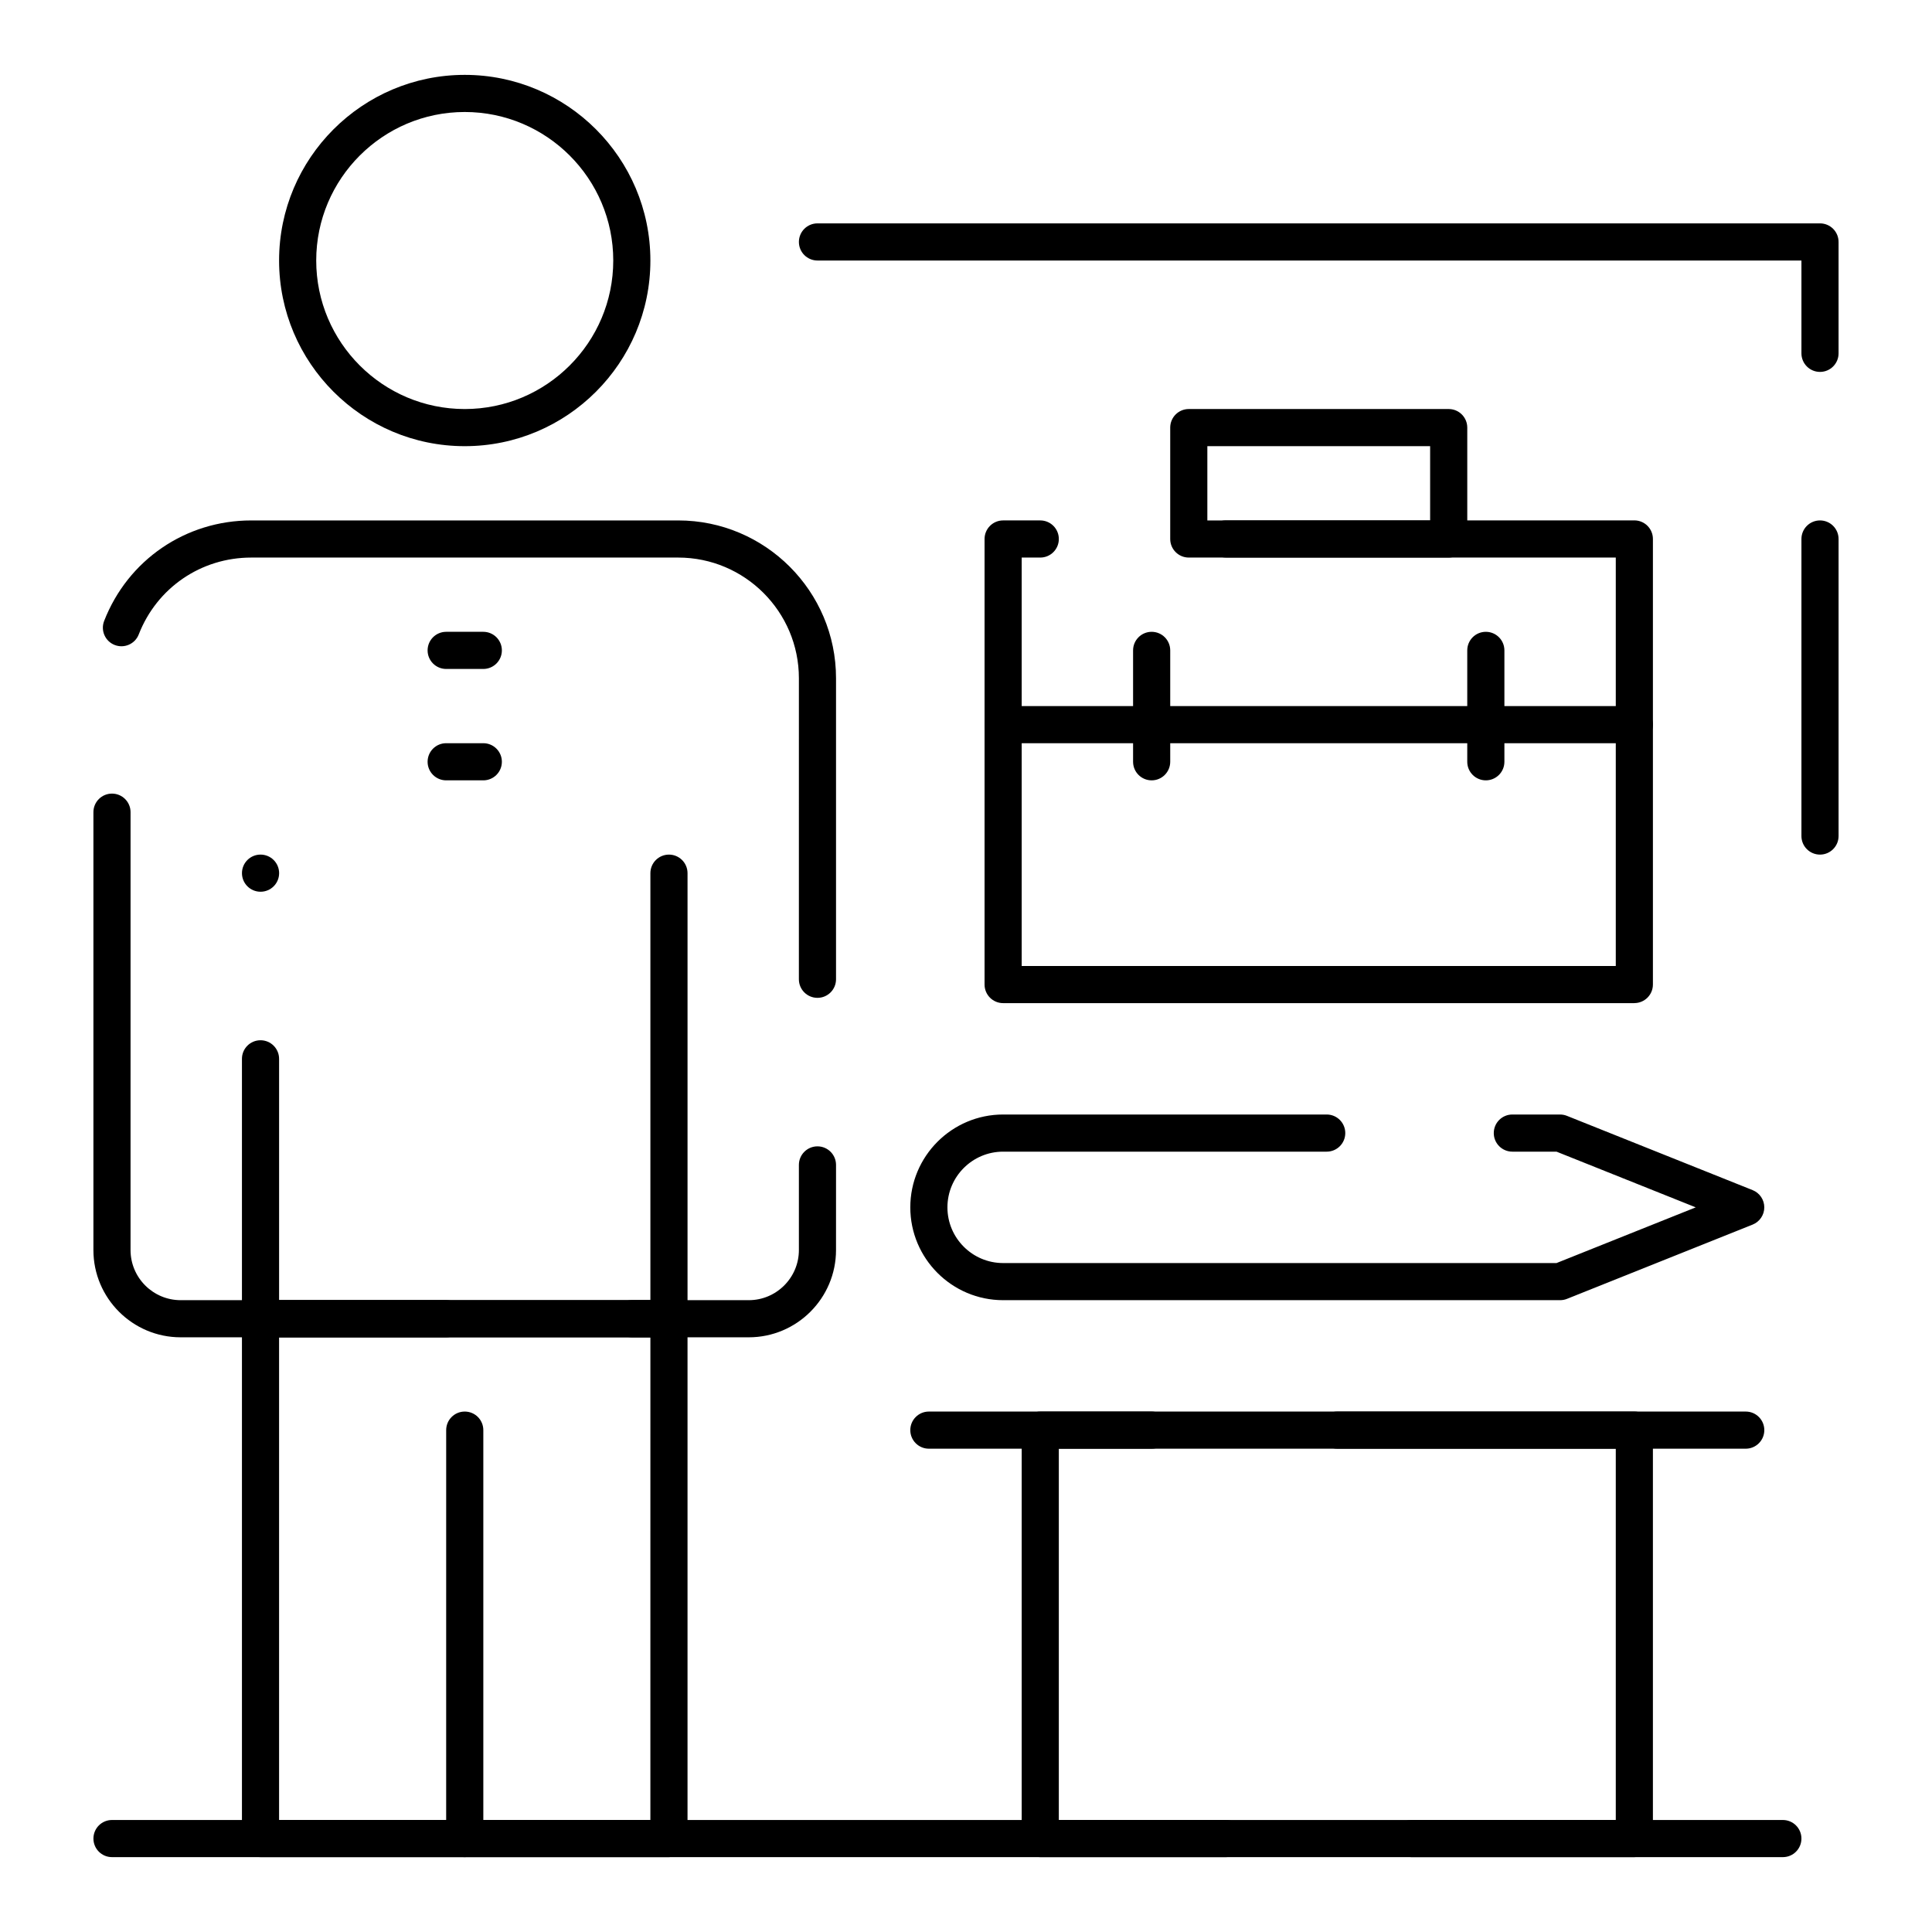 <?xml version="1.0" encoding="UTF-8"?>
<!-- Uploaded to: SVG Repo, www.svgrepo.com, Generator: SVG Repo Mixer Tools -->
<svg fill="#000000" width="800px" height="800px" version="1.1" viewBox="144 144 512 512" xmlns="http://www.w3.org/2000/svg">
 <g>
  <path d="m267.16 636.16c-2.719 0-4.922-2.203-4.922-4.922l0.004-108.24c0-2.719 2.203-4.922 4.922-4.922s4.922 2.203 4.922 4.922v108.24c-0.004 2.715-2.207 4.918-4.926 4.918z"/>
  <path d="m342.43 498.4h-150.55c-12.75 0-23.125-10.371-23.125-23.125v-116.04c0-2.719 2.203-4.922 4.922-4.922s4.922 2.203 4.922 4.922l-0.004 116.04c0 7.324 5.961 13.285 13.285 13.285h150.55c7.324 0 13.285-5.961 13.285-13.285v-22.559c0-2.719 2.203-4.922 4.922-4.922s4.922 2.203 4.922 4.922l-0.004 22.559c0 12.754-10.375 23.125-23.125 23.125zm18.203-89.961c-2.719 0-4.922-2.203-4.922-4.922l0.004-79.777c0-17.633-14.348-31.98-31.98-31.98h-113.16c-13.285 0-24.988 7.996-29.809 20.371-0.984 2.531-3.836 3.785-6.371 2.797-2.531-0.984-3.785-3.84-2.797-6.371 6.305-16.18 21.605-26.637 38.977-26.637h113.16c23.059 0 41.82 18.762 41.82 41.82v79.777c0 2.719-2.203 4.922-4.922 4.922z"/>
  <path d="m321.28 636.16h-108.24c-2.719 0-4.922-2.203-4.922-4.922v-137.76c0-2.719 2.203-4.922 4.922-4.922h49.199c2.719 0 4.922 2.203 4.922 4.922s-2.203 4.922-4.922 4.922l-44.281-0.004v127.92h98.398l0.004-127.92h-4.922c-2.719 0-4.922-2.203-4.922-4.922s2.203-4.922 4.922-4.922h9.84c2.719 0 4.922 2.203 4.922 4.922v137.76c0 2.719-2.203 4.922-4.922 4.922z"/>
  <path d="m321.28 498.4h-108.24c-2.719 0-4.922-2.203-4.922-4.922v-68.879c0-2.719 2.203-4.922 4.922-4.922s4.922 2.203 4.922 4.922v63.961h98.398v-113.16c0-2.719 2.203-4.922 4.922-4.922s4.922 2.203 4.922 4.922v118.08c-0.004 2.715-2.207 4.918-4.926 4.918zm-108.23-118.08c-2.719 0-4.926-2.203-4.926-4.922s2.199-4.922 4.914-4.922h0.012c2.719 0 4.922 2.203 4.922 4.922s-2.203 4.922-4.922 4.922z"/>
  <path d="m616.48 636.16h-98.402c-2.719 0-4.922-2.203-4.922-4.922s2.203-4.922 4.922-4.922h98.398c2.719 0 4.922 2.203 4.922 4.922s-2.203 4.922-4.918 4.922zm-147.6 0h-295.2c-2.719 0-4.922-2.203-4.922-4.922s2.203-4.922 4.922-4.922h295.2c2.719 0 4.922 2.203 4.922 4.922-0.004 2.719-2.203 4.922-4.922 4.922z"/>
  <path d="m267.16 262.24c-27.129 0-49.199-22.07-49.199-49.199 0-27.129 22.07-49.199 49.199-49.199s49.199 22.07 49.199 49.199c0.004 27.129-22.07 49.199-49.199 49.199zm0-88.559c-21.703 0-39.359 17.656-39.359 39.359 0 21.703 17.656 39.359 39.359 39.359s39.359-17.656 39.359-39.359c0.004-21.703-17.656-39.359-39.359-39.359z"/>
  <path d="m272.08 321.28h-9.84c-2.719 0-4.922-2.203-4.922-4.922s2.203-4.922 4.922-4.922h9.84c2.719 0 4.922 2.203 4.922 4.922s-2.203 4.922-4.922 4.922z"/>
  <path d="m272.08 350.8h-9.84c-2.719 0-4.922-2.203-4.922-4.922s2.203-4.922 4.922-4.922h9.84c2.719 0 4.922 2.203 4.922 4.922s-2.203 4.922-4.922 4.922z"/>
  <path d="m577.12 636.16h-157.44c-2.719 0-4.922-2.203-4.922-4.922v-108.24c0-2.719 2.203-4.922 4.922-4.922h29.52c2.719 0 4.922 2.203 4.922 4.922s-2.203 4.922-4.922 4.922h-24.602v98.398h147.6v-98.402h-73.801c-2.719 0-4.922-2.203-4.922-4.922s2.203-4.922 4.922-4.922h78.719c2.719 0 4.922 2.203 4.922 4.922v108.24c0 2.719-2.203 4.922-4.922 4.922z"/>
  <path d="m606.64 527.92h-216.48c-2.719 0-4.922-2.203-4.922-4.922s2.203-4.922 4.922-4.922h216.48c2.719 0 4.922 2.203 4.922 4.922-0.004 2.719-2.207 4.922-4.922 4.922z"/>
  <path d="m577.12 409.84h-167.28c-2.719 0-4.922-2.203-4.922-4.922v-118.08c0-2.719 2.203-4.922 4.922-4.922h9.84c2.719 0 4.922 2.203 4.922 4.922s-2.203 4.922-4.922 4.922h-4.922v108.24h157.44v-108.25h-103.32c-2.719 0-4.922-2.203-4.922-4.922s2.203-4.922 4.922-4.922h108.24c2.719 0 4.922 2.203 4.922 4.922v118.08c-0.004 2.719-2.207 4.922-4.926 4.922z"/>
  <path d="m527.92 291.76h-68.879c-2.719 0-4.922-2.203-4.922-4.922v-29.52c0-2.719 2.203-4.922 4.922-4.922h68.879c2.719 0 4.922 2.203 4.922 4.922v29.52c0 2.719-2.203 4.922-4.922 4.922zm-63.961-9.84h59.039v-19.68h-59.039z"/>
  <path d="m577.12 340.96h-167.28c-2.719 0-4.922-2.203-4.922-4.922s2.203-4.922 4.922-4.922h167.28c2.719 0 4.922 2.203 4.922 4.922-0.004 2.719-2.207 4.922-4.926 4.922z"/>
  <path d="m537.76 350.8c-2.719 0-4.922-2.203-4.922-4.922v-29.52c0-2.719 2.203-4.922 4.922-4.922s4.922 2.203 4.922 4.922v29.52c0 2.719-2.203 4.922-4.922 4.922z"/>
  <path d="m449.2 350.8c-2.719 0-4.922-2.203-4.922-4.922v-29.52c0-2.719 2.203-4.922 4.922-4.922s4.922 2.203 4.922 4.922v29.52c-0.004 2.719-2.203 4.922-4.922 4.922z"/>
  <path d="m557.44 488.56h-147.6c-13.566 0-24.602-11.035-24.602-24.602 0-13.566 11.035-24.602 24.602-24.602h85.75c2.719 0 4.922 2.203 4.922 4.922s-2.203 4.922-4.922 4.922h-85.75c-8.141 0-14.762 6.621-14.762 14.762 0 8.141 6.621 14.762 14.762 14.762h146.65l36.898-14.762-36.898-14.762h-11.703c-2.719 0-4.922-2.203-4.922-4.922s2.203-4.922 4.922-4.922l12.648 0.004c0.625 0 1.246 0.117 1.828 0.352l49.199 19.68c1.867 0.746 3.094 2.555 3.094 4.57 0 2.012-1.227 3.82-3.094 4.57l-49.199 19.68c-0.578 0.23-1.199 0.348-1.828 0.348z"/>
  <path d="m626.32 370.48c-2.719 0-4.922-2.203-4.922-4.922v-78.719c0-2.719 2.203-4.922 4.922-4.922s4.922 2.203 4.922 4.922v78.719c-0.004 2.719-2.207 4.922-4.922 4.922zm0-127.92c-2.719 0-4.922-2.203-4.922-4.922v-24.598h-260.76c-2.719 0-4.922-2.203-4.922-4.922s2.203-4.922 4.922-4.922h265.68c2.719 0 4.922 2.203 4.922 4.922v29.52c0 2.719-2.203 4.922-4.918 4.922z"/>
 </g>
</svg>